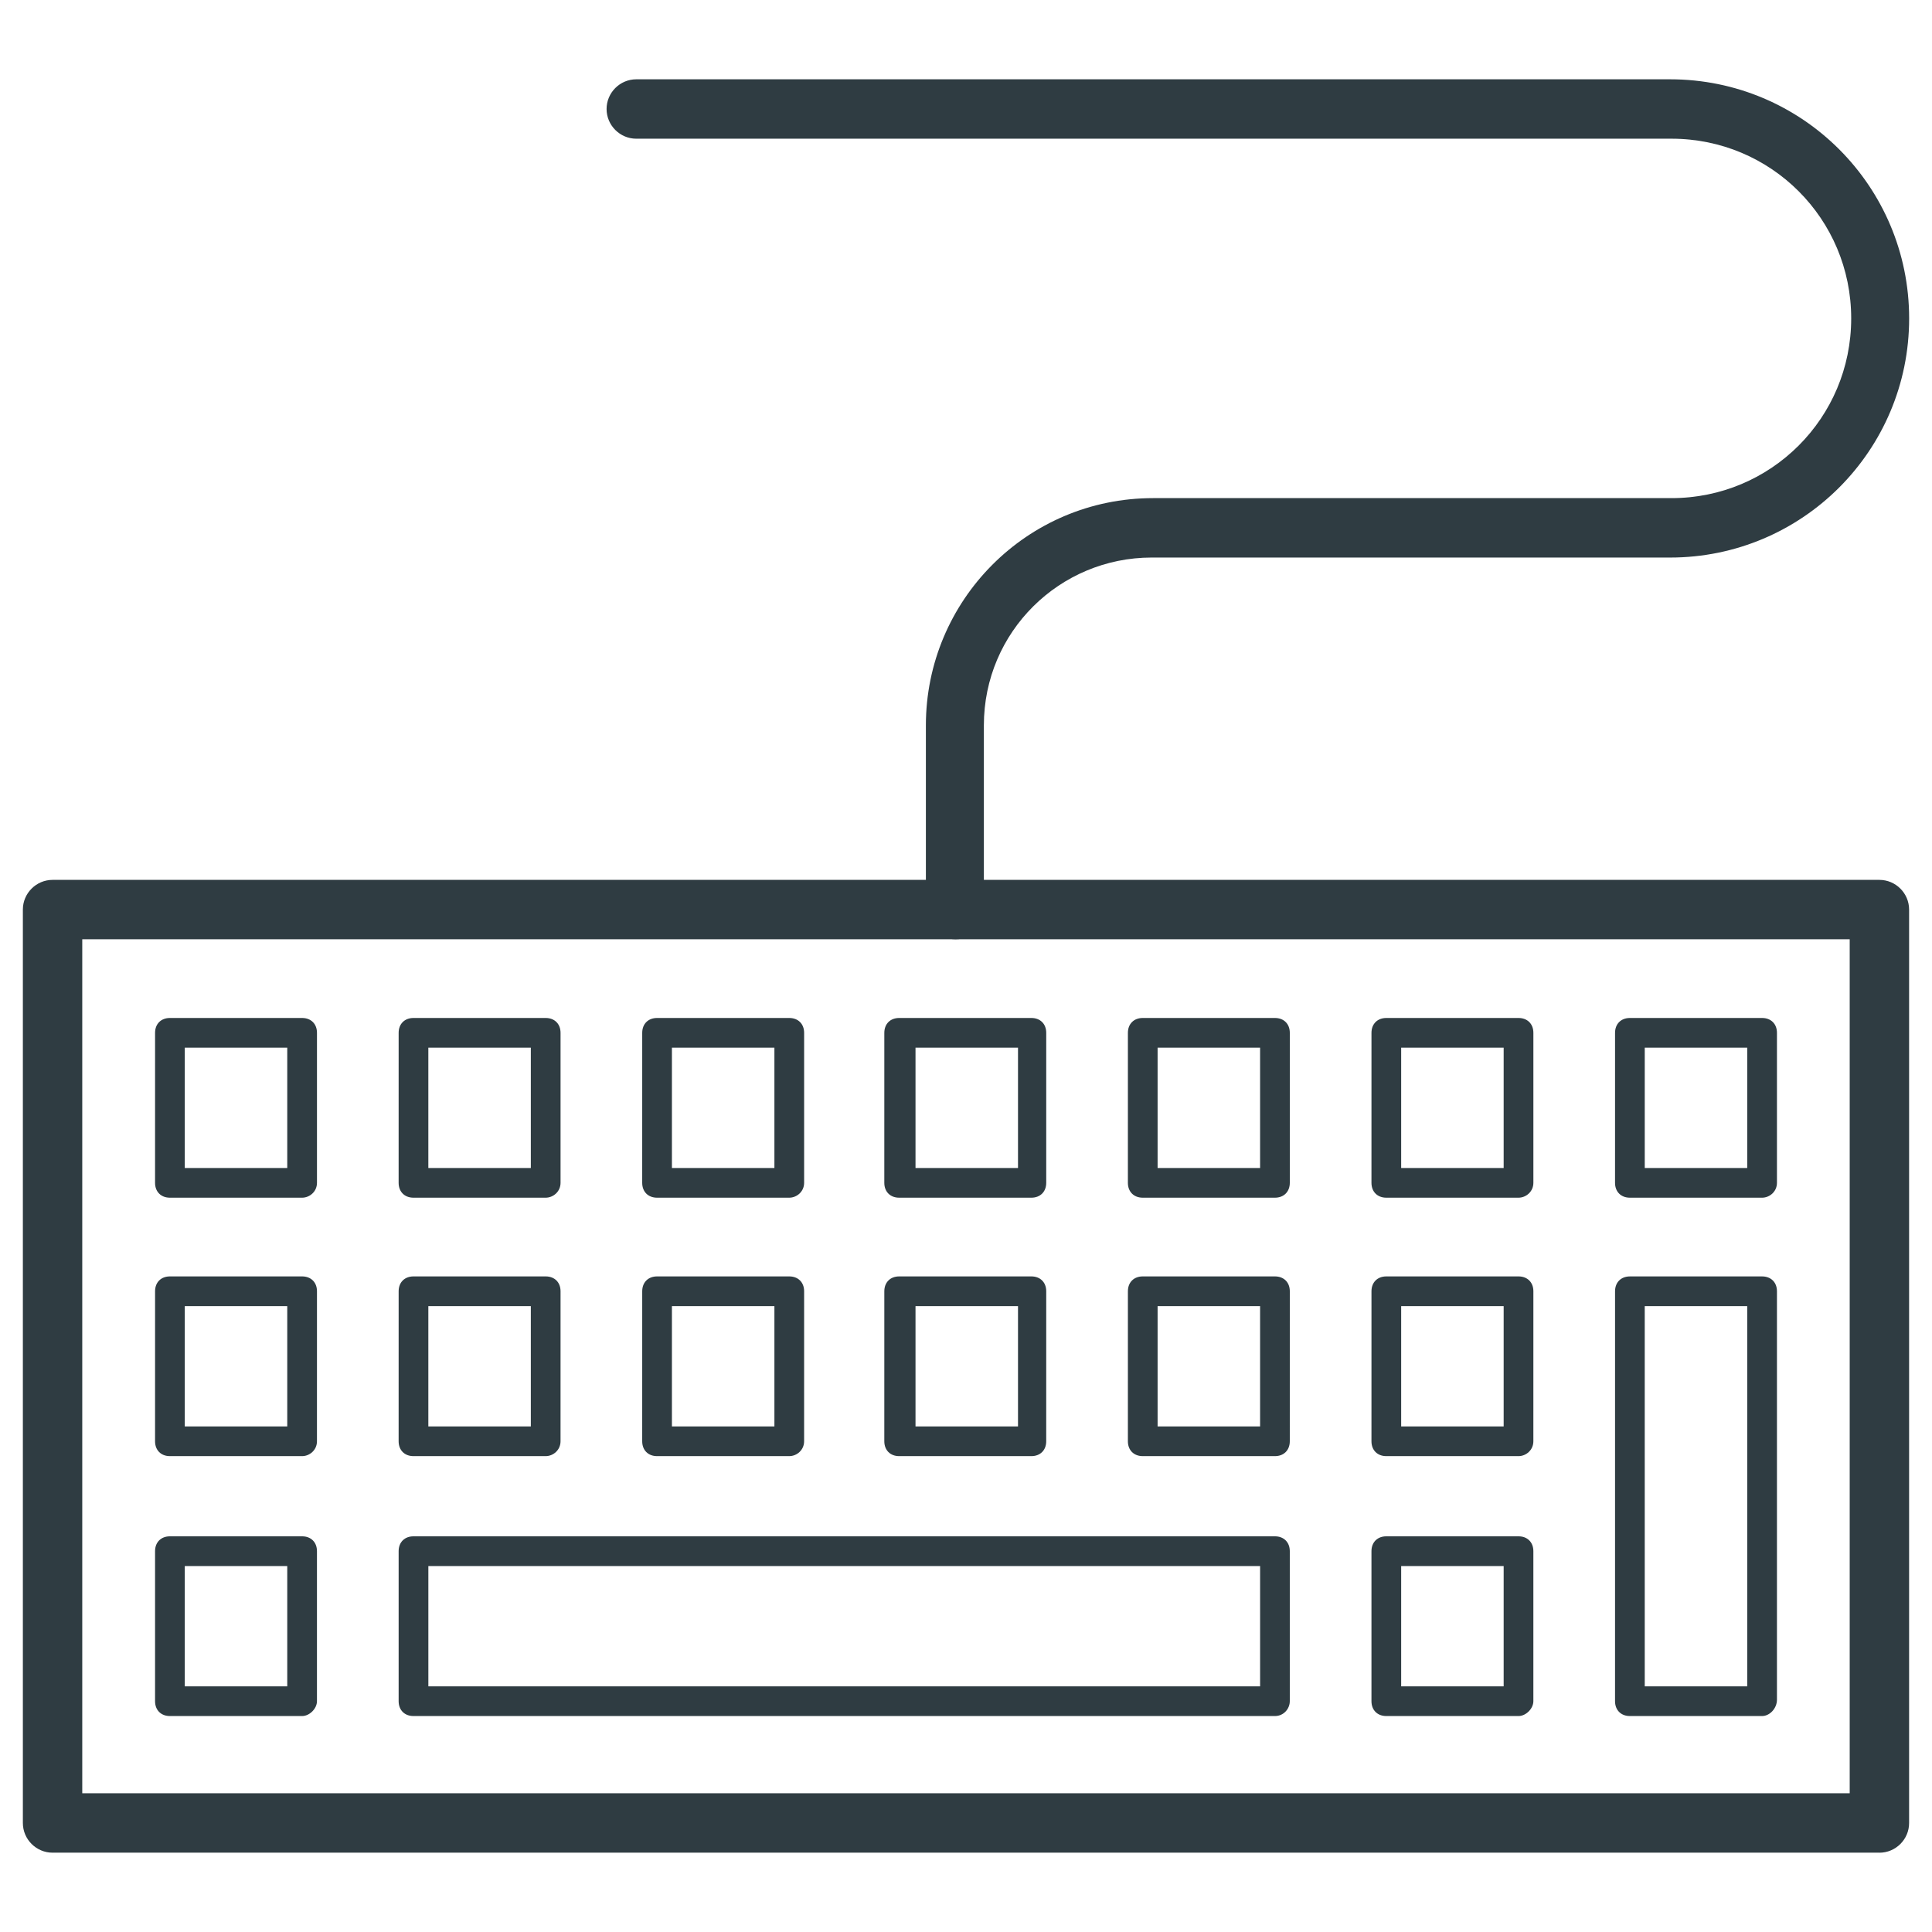 <?xml version="1.0" encoding="UTF-8"?>
<!-- Uploaded to: ICON Repo, www.svgrepo.com, Generator: ICON Repo Mixer Tools -->
<svg width="800px" height="800px" version="1.1" viewBox="144 144 512 512" xmlns="http://www.w3.org/2000/svg">
 <g fill="#2f3c42">
  <path d="m642.06 634.98h-484.13c-4.328 0-7.871-3.543-7.871-7.871v-242.06c0-4.328 3.543-7.871 7.871-7.871h484.13c4.328 0 7.871 3.543 7.871 7.871v242.07c0 4.328-3.539 7.867-7.871 7.867zm-476.26-15.742h468.39v-226.32h-468.39z"/>
  <path d="m224.06 461.4h-35.031c-2.363 0-3.938-1.574-3.938-3.938l0.004-39.75c0-2.363 1.574-3.938 3.938-3.938h35.031c2.363 0 3.938 1.574 3.938 3.938v39.754c-0.004 2.359-1.973 3.934-3.941 3.934zm-31.094-7.871h27.16v-31.883h-27.16z"/>
  <path d="m288.61 461.4h-35.031c-2.363 0-3.938-1.574-3.938-3.938l0.004-39.75c0-2.363 1.574-3.938 3.938-3.938h35.031c2.363 0 3.938 1.574 3.938 3.938v39.754c-0.004 2.359-1.973 3.934-3.941 3.934zm-31.094-7.871h27.16v-31.883h-27.16z"/>
  <path d="m353.16 461.4h-35.031c-2.363 0-3.938-1.574-3.938-3.938l0.004-39.75c0-2.363 1.574-3.938 3.938-3.938h35.031c2.363 0 3.938 1.574 3.938 3.938v39.754c-0.004 2.359-1.973 3.934-3.941 3.934zm-31.094-7.871h27.16v-31.883h-27.16z"/>
  <path d="m417.32 461.4h-35.031c-2.363 0-3.938-1.574-3.938-3.938l0.004-39.75c0-2.363 1.574-3.938 3.938-3.938h35.031c2.363 0 3.938 1.574 3.938 3.938v39.754c-0.004 2.359-1.578 3.934-3.941 3.934zm-30.699-7.871h27.16v-31.883h-27.16z"/>
  <path d="m481.87 461.4h-35.031c-2.363 0-3.938-1.574-3.938-3.938l0.004-39.75c0-2.363 1.574-3.938 3.938-3.938h35.031c2.363 0 3.938 1.574 3.938 3.938v39.754c-0.004 2.359-1.578 3.934-3.941 3.934zm-31.094-7.871h27.16v-31.883h-27.16z"/>
  <path d="m546.42 461.4h-35.031c-2.363 0-3.938-1.574-3.938-3.938l0.004-39.75c0-2.363 1.574-3.938 3.938-3.938h35.031c2.363 0 3.938 1.574 3.938 3.938v39.754c-0.004 2.359-1.973 3.934-3.941 3.934zm-31.094-7.871h27.16v-31.883h-27.16z"/>
  <path d="m610.97 461.4h-35.031c-2.363 0-3.938-1.574-3.938-3.938l0.004-39.75c0-2.363 1.574-3.938 3.938-3.938h35.031c2.363 0 3.938 1.574 3.938 3.938v39.754c-0.004 2.359-1.973 3.934-3.941 3.934zm-31.094-7.871h27.16v-31.883h-27.16z"/>
  <path d="m224.06 529.89h-35.031c-2.363 0-3.938-1.574-3.938-3.938l0.004-39.754c0-2.363 1.574-3.938 3.938-3.938h35.031c2.363 0 3.938 1.574 3.938 3.938l-0.004 39.754c0 2.363-1.969 3.938-3.938 3.938zm-31.094-7.871h27.16v-31.883h-27.16z"/>
  <path d="m288.61 529.89h-35.031c-2.363 0-3.938-1.574-3.938-3.938l0.004-39.754c0-2.363 1.574-3.938 3.938-3.938h35.031c2.363 0 3.938 1.574 3.938 3.938l-0.004 39.754c0 2.363-1.969 3.938-3.938 3.938zm-31.094-7.871h27.16v-31.883h-27.16z"/>
  <path d="m353.16 529.89h-35.031c-2.363 0-3.938-1.574-3.938-3.938l0.004-39.754c0-2.363 1.574-3.938 3.938-3.938h35.031c2.363 0 3.938 1.574 3.938 3.938l-0.004 39.754c0 2.363-1.969 3.938-3.938 3.938zm-31.094-7.871h27.16v-31.883h-27.16z"/>
  <path d="m417.32 529.89h-35.031c-2.363 0-3.938-1.574-3.938-3.938l0.004-39.754c0-2.363 1.574-3.938 3.938-3.938h35.031c2.363 0 3.938 1.574 3.938 3.938l-0.004 39.754c0 2.363-1.574 3.938-3.938 3.938zm-30.699-7.871h27.16v-31.883h-27.16z"/>
  <path d="m481.87 529.89h-35.031c-2.363 0-3.938-1.574-3.938-3.938l0.004-39.754c0-2.363 1.574-3.938 3.938-3.938h35.031c2.363 0 3.938 1.574 3.938 3.938l-0.004 39.754c0 2.363-1.574 3.938-3.938 3.938zm-31.094-7.871h27.16v-31.883h-27.16z"/>
  <path d="m546.42 529.89h-35.031c-2.363 0-3.938-1.574-3.938-3.938l0.004-39.754c0-2.363 1.574-3.938 3.938-3.938h35.031c2.363 0 3.938 1.574 3.938 3.938l-0.004 39.754c0 2.363-1.969 3.938-3.938 3.938zm-31.094-7.871h27.16v-31.883h-27.16z"/>
  <path d="m224.06 598.77h-35.031c-2.363 0-3.938-1.574-3.938-3.938v-39.754c0-2.363 1.574-3.938 3.938-3.938h35.031c2.363 0 3.938 1.574 3.938 3.938v39.754c0 1.973-1.969 3.938-3.938 3.938zm-31.094-7.871h27.16v-31.883h-27.16z"/>
  <path d="m481.87 598.77h-228.29c-2.363 0-3.938-1.574-3.938-3.938v-39.754c0-2.363 1.574-3.938 3.938-3.938h228.29c2.363 0 3.938 1.574 3.938 3.938v39.754c0 1.973-1.574 3.938-3.938 3.938zm-224.35-7.871h220.42v-31.883h-220.42z"/>
  <path d="m546.42 598.77h-35.031c-2.363 0-3.938-1.574-3.938-3.938v-39.754c0-2.363 1.574-3.938 3.938-3.938h35.031c2.363 0 3.938 1.574 3.938 3.938v39.754c0 1.973-1.969 3.938-3.938 3.938zm-31.094-7.871h27.16v-31.883h-27.16z"/>
  <path d="m610.97 598.77h-35.031c-2.363 0-3.938-1.574-3.938-3.938l0.004-108.63c0-2.363 1.574-3.938 3.938-3.938h35.031c2.363 0 3.938 1.574 3.938 3.938v108.24c-0.004 2.363-1.973 4.328-3.941 4.328zm-31.094-7.871h27.16l-0.004-100.76h-27.16z"/>
  <path d="m397.24 392.91c-4.328 0-7.871-3.543-7.871-7.871v-48.809c0-33.062 26.766-60.223 60.223-60.223h137.37c26.371 0 47.625-21.254 47.625-47.625 0-26.371-21.254-47.625-47.625-47.625h-274.34c-4.328 0-7.871-3.543-7.871-7.871s3.543-7.871 7.871-7.871h273.95c35.031 0 63.371 28.34 63.371 63.371s-28.34 63.371-63.371 63.371l-137.36-0.004c-24.402 0-44.477 19.68-44.477 44.477v48.805c0.395 4.332-3.148 7.875-7.481 7.875z"/>
 </g>
</svg>